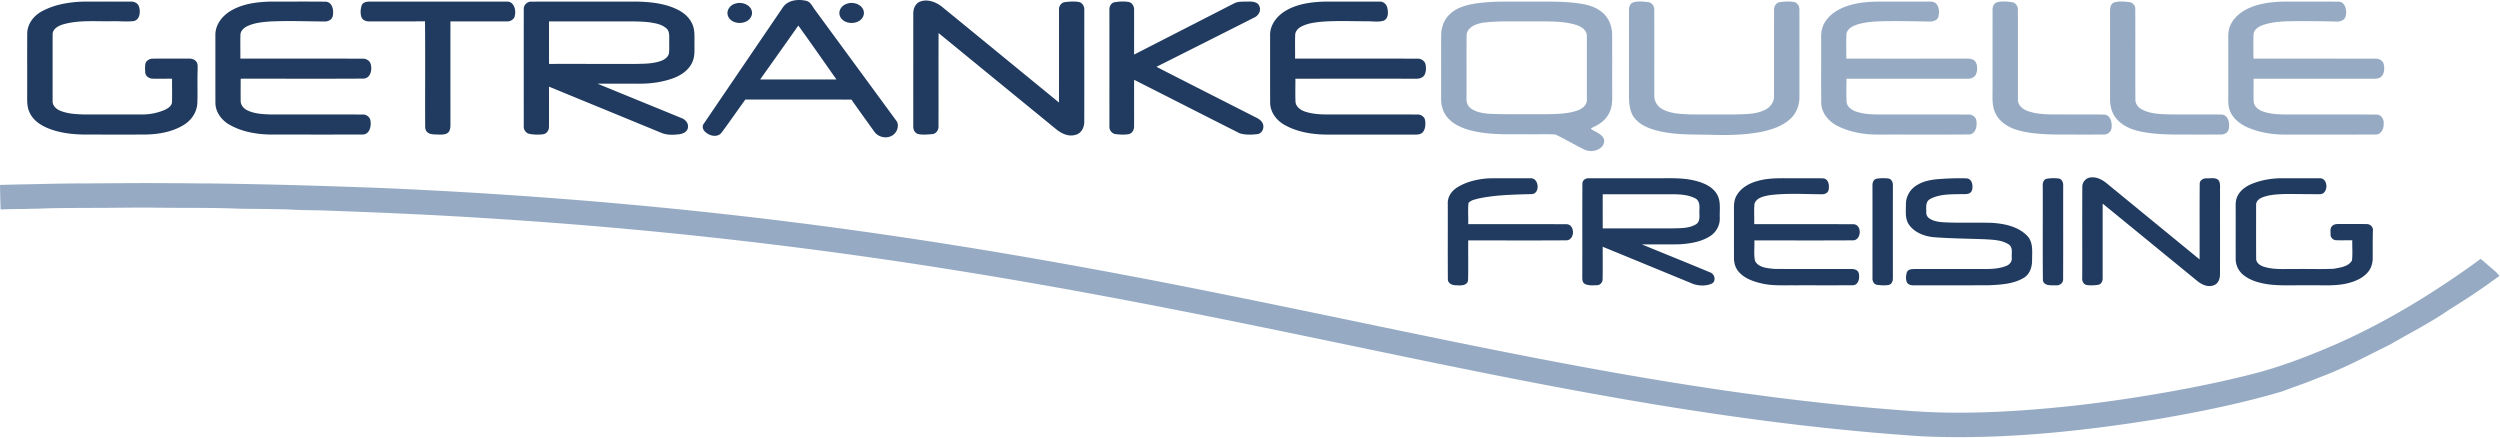 <svg width="600" height="105" viewBox="0 0 600 105" xmlns="http://www.w3.org/2000/svg"><g fill="none" fill-rule="evenodd"><path d="M193.42.187c.774.146 1.215.737 1.615 1.352l.198.308c.098.154.198.304.302.445 6.576 8.971 13.172 17.932 19.742 26.906.61 1.315-.193 3.02-1.54 3.527-1.406.582-3.126.05-3.96-1.208-1.814-2.533-3.65-5.05-5.424-7.609-8.486-.05-16.975-.002-25.462-.025-1.898 2.607-3.718 5.272-5.645 7.854-.886 1.286-2.738.982-3.789.081-.668-.45-1.11-1.436-.548-2.13 6.324-9.31 12.656-18.616 18.985-27.923C189.07.02 191.51-.255 193.42.187Zm-1.825 5.95c-3.025 4.327-6.102 8.617-9.147 12.927 6.099.008 12.198.005 18.298 0-3.051-4.307-6.049-8.657-9.15-12.927Zm15.739-2.831c-.35 2.688-4.8 2.97-5.751.545-.48-1.233.389-2.533 1.583-2.916 1.692-.718 4.317.296 4.168 2.371Zm-26.856-.018c-.33 2.694-4.797 2.987-5.75.577-.503-1.289.451-2.651 1.72-2.984 1.674-.602 4.166.389 4.03 2.407ZM220.826.383c1.868-.692 3.906.13 5.362 1.33 9.332 7.62 18.647 15.26 27.97 22.89.012-7.392 0-14.781.006-22.173-.096-.867.471-1.796 1.383-1.92 1.12-.13 2.278-.234 3.4-.028.888.189 1.35 1.12 1.285 1.964-.008 8.915.006 17.828-.008 26.743.022 1.334-.681 2.835-2.092 3.164-1.706.538-3.42-.327-4.709-1.388-9.388-7.674-18.778-15.35-28.163-23.03-.034 7.463.006 14.926-.02 22.386.049.872-.567 1.793-1.487 1.863-1.078.098-2.182.202-3.255.019-.872-.16-1.371-1.05-1.312-1.88-.008-9.003-.005-18.008 0-27.013-.032-1.162.471-2.476 1.64-2.927M10.043 2.72C12.978 1.12 16.375.532 19.69.394 23.57.366 27.452.382 31.332.382c.835-.041 1.76.347 2.024 1.191.386 1.2.272 3.054-1.181 3.474-1.78.225-3.582-.011-5.373.048-3.874.073-7.844-.33-11.622.744-1.158.348-2.611 1.095-2.548 2.493-.006 5.267 0 10.536-.004 15.804-.105 1.126.798 2.012 1.771 2.418 1.845.777 3.889.861 5.864.918 4.635.008 9.27-.006 13.904.005a13.693 13.693 0 0 0 5.378-1.108c.79-.37 1.734-.965 1.74-1.937.04-1.847.003-3.693.006-5.54-1.532-.017-3.068.02-4.6-.008-.875.019-1.82-.622-1.84-1.545-.037-.693-.07-1.4.049-2.084.232-.743 1.035-1.193 1.793-1.179 2.844-.02 5.691.006 8.535-.008.664-.028 1.387.12 1.83.656.52.577.352 1.405.378 2.111-.102 2.63.025 5.264-.071 7.896-.094 2.114-1.351 4.057-3.137 5.171-2.804 1.782-6.21 2.345-9.486 2.393-4.73.006-9.462.003-14.193 0-3.187-.02-6.446-.383-9.386-1.67-1.674-.734-3.26-1.894-4.041-3.583-.528-1.078-.613-2.297-.6-3.476.018-5.155-.016-10.306.015-15.46-.016-2.301 1.525-4.325 3.506-5.386M88.957.378C99.83.392 110.7.369 121.574.388c1.7-.123 2.29 1.856 2.017 3.199-.053.996-1.06 1.632-2.006 1.548-4.496 0-8.988-.004-13.481-.004-.007 8.305-.003 16.606 0 24.91-.003.699-.114 1.549-.78 1.94-.747.43-1.656.304-2.479.31-.778-.059-1.669.006-2.282-.557-.4-.34-.515-.881-.522-1.379-.037-8.417.04-16.834-.037-25.248-4.448.062-8.895.012-13.342.029-.762.033-1.635-.27-1.919-1.034-.301-.93-.23-1.98.093-2.891.375-.783 1.357-.84 2.121-.833ZM78.129.403c1.58.048 1.984 1.928 1.777 3.184-.049 1.033-1.104 1.638-2.064 1.57-4.348-.03-8.705-.211-13.053 0-1.921.15-3.92.333-5.654 1.237-.726.4-1.407 1.08-1.43 1.95-.06 1.907.003 3.818-.02 5.726 9.759.006 19.519-.005 29.276.006.877-.042 1.834.462 2.019 1.368.38 1.331-.066 3.366-1.76 3.42-9.817.06-19.64.008-29.458.025-.003 1.748-.023 3.5-.003 5.25-.052 1.016.69 1.892 1.567 2.323 1.688.833 3.621.937 5.472 1.004 7.388.026 14.776-.014 22.16.02.997-.085 1.973.678 1.97 1.7.201 1.29-.347 3.17-1.964 3.097-7.38.03-14.762.008-22.141.01-3.437-.08-6.99-.7-9.965-2.49-1.777-1.082-3.141-2.974-3.16-5.093-.016-5.456-.002-10.909-.007-16.364-.003-2.409 1.626-4.514 3.638-5.716C58.241.873 61.741.454 65.087.38c4.348.014 8.697-.03 13.042.023Zm53.637 4.735c0 3.4-.006 6.797.003 10.198 7.013-.003 14.029.004 21.042 0 1.934-.034 3.917-.053 5.765-.695.926-.33 1.924-1 1.998-2.066.083-1.022.015-2.047.04-3.069-.009-.897.1-1.959-.622-2.643-1.127-1.05-2.738-1.3-4.205-1.52-2.969-.318-5.96-.177-8.938-.208-5.03 0-10.057-.006-15.083.003m-6.058-2.953c-.053-1.005.852-1.853 1.854-1.79C135.884.36 144.206.391 152.524.38c3.497.05 7.124.4 10.274 2.021 1.576.8 2.951 2.118 3.523 3.807.465 1.326.335 2.753.35 4.132-.013 1.509.143 3.089-.485 4.508-.776 1.846-2.511 3.09-4.33 3.817-2.7 1.041-5.615 1.435-8.501 1.424-3.32-.011-6.64.009-9.962-.008 6.726 2.773 13.475 5.504 20.204 8.274.904.34 1.666 1.218 1.51 2.226-.096 1.013-1.146 1.512-2.046 1.633-1.464.188-3.031.24-4.41-.358-8.958-3.7-17.93-7.366-26.89-11.06-.005 3.19.015 6.382-.005 9.574.037.833-.494 1.703-1.366 1.846-1.09.152-2.214.116-3.295-.07a1.764 1.764 0 0 1-1.393-1.843c-.002-9.373-.016-18.747.006-28.118m140.55.273c-.068-.804.34-1.729 1.2-1.914 1.116-.2 2.276-.248 3.403-.076.908.168 1.382 1.122 1.322 1.976.006 3.552-.003 7.105 0 10.658 8.007-4.105 16.021-8.195 24.025-12.305 1.013-.521 2.205-.363 3.312-.426.968-.01 2.274.029 2.717 1.067.496 1.09-.18 2.328-1.23 2.779a9606.614 9606.614 0 0 1-23.457 11.817c7.626 3.919 15.283 7.783 22.924 11.674.891.481 1.973.833 2.503 1.762.574 1 .06 2.517-1.158 2.711-1.399.178-2.889.22-4.249-.169-8.472-4.265-16.915-8.586-25.381-12.859-.018 3.724.005 7.449-.009 11.17.023.822-.448 1.712-1.317 1.878-1.027.177-2.087.11-3.113-.014-.894-.116-1.561-.963-1.487-1.85-.008-9.292.003-18.587-.005-27.88m42.39.068C311.546.85 314.98.442 318.278.38c4.255.003 8.512-.008 12.766.006.923-.076 1.749.616 1.913 1.506.242 1.033.287 2.5-.831 3.052-1.263.414-2.62.16-3.92.16-3.636.006-7.28-.16-10.913.102-1.705.166-3.47.37-5 1.187-.756.392-1.428 1.101-1.448 1.988-.071 1.894 0 3.795-.029 5.689 9.775.006 19.55-.008 29.322.008.871-.047 1.768.473 1.984 1.349.182.836.167 1.776-.241 2.547-.4.713-1.269.946-2.035.918-9.65-.008-19.3 0-28.95-.003.008 1.841-.054 3.689.023 5.53.09 1.24 1.257 2.026 2.353 2.386 2.528.825 5.23.645 7.856.668 6.335.008 12.67-.015 19.007.01.88-.058 1.766.544 1.896 1.436.122.935.08 1.994-.525 2.774-.471.574-1.271.619-1.953.61-7.197-.013-14.395 0-21.593-.008-3.312-.076-6.712-.661-9.624-2.294-1.939-1.061-3.468-3.043-3.5-5.303-.022-5.445-.005-10.889-.011-16.333-.009-2.495 1.737-4.63 3.823-5.84M349.62 45.049c2.314-1.486 5.104-2.1 7.826-2.255 3.312-.019 6.624-.014 9.94-.005 1.955-.065 2.3 3.566.323 3.791-4.283.116-8.606.172-12.815 1.048-.854.236-1.87.383-2.455 1.095-.182 1.678-.017 3.384-.071 5.073 7.853.014 15.71-.02 23.563.014 2.137.011 2.097 3.89-.051 3.868-7.836.059-15.676.01-23.51.022-.03 3.17.05 6.345-.036 9.512-.114 1.385-1.791 1.337-2.824 1.25-.937.056-2.092-.451-2.024-1.531-.042-6.007-.003-12.018-.02-18.025-.088-1.571.852-3.024 2.155-3.857m35.032 1.574c-.012 2.73-.006 5.46-.003 8.191 5.503.006 11.01 0 16.516.003 1.95-.067 4.07.059 5.818-.949 1.252-.745.78-2.355.874-3.544.074-1.027-.006-2.297-1.101-2.775-2.347-1.14-5.06-.886-7.598-.932-4.836.002-9.67-.006-14.506.006m-4.882-2.495c-.045-.813.744-1.396 1.518-1.342 5.013-.009 10.025.002 15.037-.004 3.596.07 7.266-.29 10.783.653 1.89.513 3.871 1.383 4.921 3.117 1.056 1.722.633 3.817.716 5.725.076 1.754-.846 3.474-2.342 4.405-2.157 1.382-4.782 1.788-7.3 1.943-3.017.07-6.034.002-9.051.03 5.44 2.247 10.913 4.43 16.345 6.703 1.133.352 1.573 2.125.412 2.711-1.357.603-2.994.557-4.385.101-7.258-2.986-14.515-5.974-21.775-8.955-.026 2.576.031 5.152-.023 7.727.046.775-.57 1.512-1.376 1.503-.968.032-2.027.139-2.907-.323-.621-.36-.604-1.137-.596-1.756.026-7.41-.014-14.826.023-22.238m42.065-.703c3.154-.895 6.46-.586 9.696-.642 2.052.03 4.11-.053 6.164.036 1.198.231 1.363 1.712 1.181 2.694-.116.777-.948 1.152-1.66 1.107-4.161-.017-8.348-.304-12.489.214-1.356.267-3.178.574-3.652 2.075-.154 1.624-.023 3.26-.063 4.889 7.944.008 15.891-.023 23.836.015 2.154.11 1.887 4.036-.281 3.867-7.84.051-15.676.008-23.518.02.06 1.618-.159 3.268.136 4.867.804 1.68 3 1.804 4.632 1.967 6.156.065 12.313.003 18.469.03.738-.04 1.683.238 1.827 1.074.259 1.109-.073 2.868-1.535 2.82-4.64.032-9.284.004-13.924.015-2.66-.03-5.359.166-7.964-.475-1.979-.462-4.03-1.2-5.396-2.765-.82-.926-1.16-2.173-1.14-3.386-.01-3.938.005-7.876-.006-11.815-.009-1.058.073-2.162.627-3.093 1.041-1.86 3.045-2.971 5.06-3.514m28.544-.532a9.79 9.79 0 0 1 2.887-.043c.834.172 1.075 1.098 1.027 1.833-.008 7.319-.003 14.638-.003 21.957.023.676-.181 1.53-.936 1.723-.934.205-1.908.115-2.841 0-.815-.1-1.19-.972-1.119-1.698-.002-7.326.006-14.655-.002-21.982-.06-.71.173-1.624.987-1.79m15.091.07c2.191-.15 4.397-.242 6.596-.15 1.337.187 1.536 1.94 1.161 2.973-.437.978-1.669.78-2.535.8-2.494.065-5.174-.048-7.43 1.163-1.175.597-.976 2.035-.956 3.127-.043.566.184 1.143.66 1.481 1.062.788 2.442.918 3.725 1.004 3.74.17 7.487.012 11.23.113 3.046.182 6.386.834 8.589 3.1 1.527 1.564 1.18 3.879 1.19 5.86.016 1.6-.512 3.353-1.968 4.226-2.486 1.511-5.512 1.655-8.347 1.796-6.02.036-12.04.006-18.06.017-.69.044-1.524-.186-1.75-.909-.225-.74-.14-1.557.099-2.283.34-.72 1.251-.71 1.944-.72 5.012.002 10.024 0 15.037 0 2.273-.007 4.649.12 6.806-.727.814-.293 1.473-1.061 1.36-1.96-.083-1.069.337-2.482-.713-3.205-1.68-1.108-3.803-1.124-5.745-1.25-4.163-.158-8.336-.18-12.488-.513-2.14-.259-4.38-1.129-5.668-2.922-1.084-1.478-.769-3.383-.783-5.092.014-1.925 1.195-3.733 2.906-4.62 1.555-.898 3.37-1.177 5.14-1.309m25.771-.07a9.915 9.915 0 0 1 2.881-.045c.843.16 1.09 1.1 1.042 1.84-.017 7.404.014 14.807-.017 22.21.102.985-.815 1.698-1.754 1.575-1.099-.009-2.932.205-3.097-1.282-.077-7.501-.006-15.009-.034-22.511-.077-.715.165-1.618.98-1.787m8.514 1.897c.006-1.167.962-2.215 2.168-2.212 1.405-.13 2.705.605 3.744 1.47 7.41 6.074 14.824 12.14 22.235 18.215.025-6.046-.026-12.093.025-18.134-.017-.917.934-1.399 1.754-1.33.974.027 2.336-.316 2.93.697.311.819.158 1.725.195 2.581-.014 6.576.011 13.149-.011 19.725.022 1.067-.406 2.32-1.527 2.674-1.43.534-2.91-.197-3.994-1.098-7.547-6.167-15.09-12.346-22.637-18.514-.006 5.934.002 11.868-.003 17.801.05.699-.264 1.535-1.036 1.678-.931.147-1.89.204-2.816.054-.809-.164-1.135-1.022-1.05-1.754.023-7.285-.028-14.57.023-21.853m40.745-.69c2.33-.934 4.862-1.343 7.374-1.32 2.94.014 5.88-.011 8.824.008 2.177-.106 2.174 3.885.011 3.817-2.653-.002-5.31-.036-7.96-.052-1.95.066-3.954.104-5.79.822-.759.295-1.545.915-1.494 1.804-.005 4.31-.017 8.623.009 12.934.025 1.006.988 1.637 1.867 1.91 2.47.776 5.1.48 7.65.537 3.033-.04 6.07.079 9.102-.054 1.535-.296 3.505-.5 4.37-1.978.216-1.602.029-3.244.086-4.86-1.312-.022-2.626.04-3.931-.022-.704-.028-1.331-.678-1.283-1.385.011-.686-.182-1.548.42-2.058.542-.526 1.348-.43 2.05-.45 2.065.033 4.134-.029 6.203.03.843-.028 1.613.724 1.482 1.585-.054 2.165-.04 4.335-.04 6.503.014 1.273-.374 2.579-1.24 3.538-1.277 1.455-3.168 2.197-5.015 2.63-2.978.673-6.048.36-9.068.43-3.18-.062-6.372.166-9.537-.2-2.21-.311-4.504-.89-6.25-2.341a4.871 4.871 0 0 1-1.773-3.793c-.015-3.935.005-7.873-.006-11.809-.003-1.03-.077-2.1.349-3.065.639-1.536 2.092-2.545 3.59-3.16" fill="#203B5F"/><path d="M355.87 5.456c-1.615.281-3.729 1.041-3.88 2.933-.05 5.056 0 10.114-.025 15.173-.062.923.255 1.903 1.047 2.455 1.468 1.05 3.35 1.238 5.106 1.32 4.022.132 8.047.05 12.068.076 2.742-.034 5.552.014 8.194-.822 1.212-.389 2.569-1.31 2.467-2.74 0-5.066.011-10.13-.006-15.197.04-1.509-1.487-2.36-2.756-2.734-3.386-.98-6.96-.73-10.442-.791-3.925.068-7.873-.172-11.773.327m-.553-4.774c3.72-.426 7.47-.265 11.208-.296 4.07.03 8.166-.152 12.213.4 2.043.267 4.15.796 5.759 2.145 1.629 1.295 2.418 3.4 2.42 5.433.023 4.794-.002 9.588.015 14.382.062 1.74-.08 3.597-1.124 5.064-.908 1.433-2.435 2.274-3.942 2.952-.017.358.403.415.644.59.82.444 1.72.866 2.262 1.66.477.732.179 1.748-.429 2.314-1.087 1-2.818 1.204-4.132.552-2.333-1.141-4.561-2.497-6.911-3.595-2.353-.15-4.72-.014-7.076-.06-4.623-.028-9.349.218-13.836-1.086-2.058-.619-4.138-1.633-5.381-3.44-.826-1.202-1.17-2.677-1.136-4.121.012-4.972-.003-9.943.009-14.914-.031-1.988.675-4.042 2.202-5.382 1.967-1.774 4.68-2.294 7.235-2.598m36.562-.08c1.152-.393 2.424-.224 3.619-.111.97.084 1.603 1.03 1.532 1.956.02 6.851-.005 13.706.012 20.56-.04 1.357.811 2.622 2.01 3.235 1.946 1.036 4.217 1.092 6.37 1.202 3.685.062 7.372.022 11.061.022 2.373-.082 4.87-.011 7.06-1.067 1.296-.596 2.281-1.92 2.219-3.374.02-6.85-.009-13.704.014-20.553-.077-.9.49-1.875 1.456-1.979 1.12-.135 2.285-.213 3.406.003.871.211 1.266 1.149 1.226 1.97.011 6.942.008 13.884 0 20.826.011 1.804-.613 3.63-1.89 4.94-1.834 1.912-4.454 2.784-6.985 3.353-3.909.8-7.925.889-11.901.777-4.172-.122-8.39.076-12.494-.805-2.24-.498-4.6-1.258-6.145-3.038-1.26-1.424-1.478-3.42-1.49-5.238 0-6.95-.005-13.897.003-20.845-.025-.704.207-1.526.917-1.833m52.995.402c3.338-.807 6.795-.593 10.2-.618 2.643 0 5.288.002 7.934-.006.635-.012 1.368.065 1.785.616.658.867.678 2.09.397 3.1-.32.864-1.328 1.098-2.157 1.072-4.175-.062-8.353-.191-12.525-.028-2.018.138-4.113.313-5.94 1.241-.744.394-1.425 1.098-1.434 1.982-.06 1.898-.017 3.8-.008 5.703 9.655.009 19.314.003 28.97 0 .791-.036 1.72.163 2.125.924.429.88.372 1.956.015 2.851-.367.808-1.309 1.09-2.135 1.053-9.644-.003-19.288.011-28.933-.009-.011 1.853-.08 3.708.02 5.558.094 1.226 1.269 1.984 2.339 2.352 2.339.778 4.848.662 7.283.679 6.528.006 13.058-.017 19.59.01.978-.07 1.96.67 1.955 1.687.201 1.287-.332 3.184-1.953 3.102-7.2.054-14.404.004-21.604.026-3.37.01-6.807-.566-9.83-2.09-2.091-1.069-3.836-3.113-3.865-5.541-.057-5.25-.003-10.5-.025-15.753-.04-1.416.326-2.855 1.18-4.006 1.541-2.148 4.087-3.327 6.616-3.905M549.023.383c4.058.02 8.123-.019 12.184.018 1.729.025 2.095 2.156 1.751 3.478-.227 1.017-1.382 1.36-2.304 1.296a345.537 345.537 0 0 0-9.37-.11c-2.764.051-5.616.022-8.247.974-1.025.36-2.163 1.115-2.194 2.305-.057 1.906-.011 3.814-.014 5.723l29.22.006c.845-.045 1.787.393 2.023 1.263.235.94.216 2.052-.378 2.86-.457.6-1.26.71-1.958.701-9.624-.002-19.246-.002-28.87 0 .008 1.83-.057 3.663.022 5.49.091 1.238 1.244 2.05 2.34 2.412 2.505.819 5.184.652 7.787.675 6.434.02 12.869-.04 19.303.025 1.19-.039 1.904 1.169 1.757 2.245.076 1.19-.656 2.643-2.035 2.539-7.198.033-14.399.006-21.6.017-3.152.003-6.348-.51-9.229-1.819-1.711-.8-3.33-2.071-4.016-3.873-.389-.95-.421-1.973-.413-2.988l.007-.607.003-.301c0-4.22.003-8.443-.003-12.662-.008-1.348-.085-2.762.517-4.011.922-2.078 2.892-3.48 4.958-4.319C543.037.632 546.06.366 549.023.383Zm-66.13.138c.916.14 1.46 1.056 1.401 1.931.04 7.133-.005 14.269.012 21.403-.083 1.525 1.362 2.51 2.676 2.904 2.98.938 6.156.642 9.236.715 2.94.029 5.886-.056 8.826.034 1.49.104 1.882 1.88 1.735 3.09-.032 1.037-1.022 1.786-2.03 1.687-3.692.028-7.382.003-11.072.008-3.232-.06-6.516-.197-9.635-1.12-2.166-.662-4.28-2.015-5.211-4.142-.843-1.882-.585-3.99-.62-5.989 0-6.196-.005-12.39.004-18.585-.034-.754.267-1.612 1.036-1.905 1.175-.312 2.44-.192 3.641-.03Zm28.123-.014c.832.079 1.482.838 1.448 1.672.042 7.226-.017 14.455.028 21.681-.04 1.084.73 2.007 1.675 2.46 1.983 1.016 4.28 1.073 6.465 1.13 4.166.064 8.333-.015 12.497.039 1.669.065 2.049 2.072 1.785 3.384-.114.982-1.138 1.475-2.04 1.413-3.611.025-7.221.006-10.834.011-3.04-.05-6.114-.18-9.071-.915-2.072-.518-4.11-1.562-5.359-3.335-.922-1.301-1.22-2.922-1.203-4.485.003-6.942.008-13.881-.003-20.823-.014-.796.128-1.81.985-2.15 1.164-.37 2.427-.211 3.627-.082ZM18.464 44.024c7.439-.017 14.875-.13 22.31-.056 2.87-.028 5.74.074 8.609.045 2.915.048 5.83.079 8.745.135 11.024.192 22.042.552 33.06.954 40.776 1.746 81.479 5.405 121.861 11.317 28.025 4.067 55.885 9.185 83.627 14.824 25.559 5.156 51.029 10.725 76.644 15.594 28.16 5.355 56.548 9.75 85.166 11.784 6.891.538 13.814.515 20.716.214 11.061-.515 22.082-1.708 33.02-3.408 9.409-1.481 18.787-3.23 28.02-5.578 6.828-1.7 13.413-4.233 19.864-7.006 8.058-3.516 15.786-7.755 23.194-12.465 4.098-2.624 8.14-5.349 12.048-8.25.432.359.88.706 1.3 1.091.522.468 1.059.93 1.615 1.374.23.2.465.408.704.622.312.323.599.679.92 1.008-.804.554-1.587 1.132-2.379 1.695-3.17 2.28-6.454 4.394-9.772 6.457-4.476 3.094-9.346 5.543-14.043 8.273-5.674 2.79-11.243 5.839-17.203 7.99-2.858 1.216-5.815 2.17-8.708 3.285-9.723 2.868-19.671 4.9-29.662 6.61-18.752 3.026-37.768 5.033-56.784 4.185-26.591-1.736-53.004-5.5-79.204-10.257-26.213-4.732-52.237-10.412-78.326-15.753-25.065-5.157-50.206-9.982-75.482-13.996A1162.977 1162.977 0 0 0 117.61 52.427c-13.615-.887-27.247-1.472-40.882-1.94-2.554-.045-5.108-.057-7.656-.228-3.781-.1-7.564-.122-11.345-.16-6.902-.299-13.814-.156-20.72-.26-5.015-.05-10.033.057-15.048.057-4.263.03-8.526-.012-12.783.186-1.314-.004-2.625.07-3.937.084-.55 0-1.098-.003-1.643.003-.253.006-.755.014-1.005.02-.374.01-.749.022-1.12.036-.213.006-.64.02-.852.025-.116.006-.355.014-.471.02A318.425 318.425 0 0 1 0 44.384c1.24-.031 2.478-.073 3.718-.1 4.914-.082 9.83-.229 14.746-.26" fill="#96ABC3"/></g></svg>
